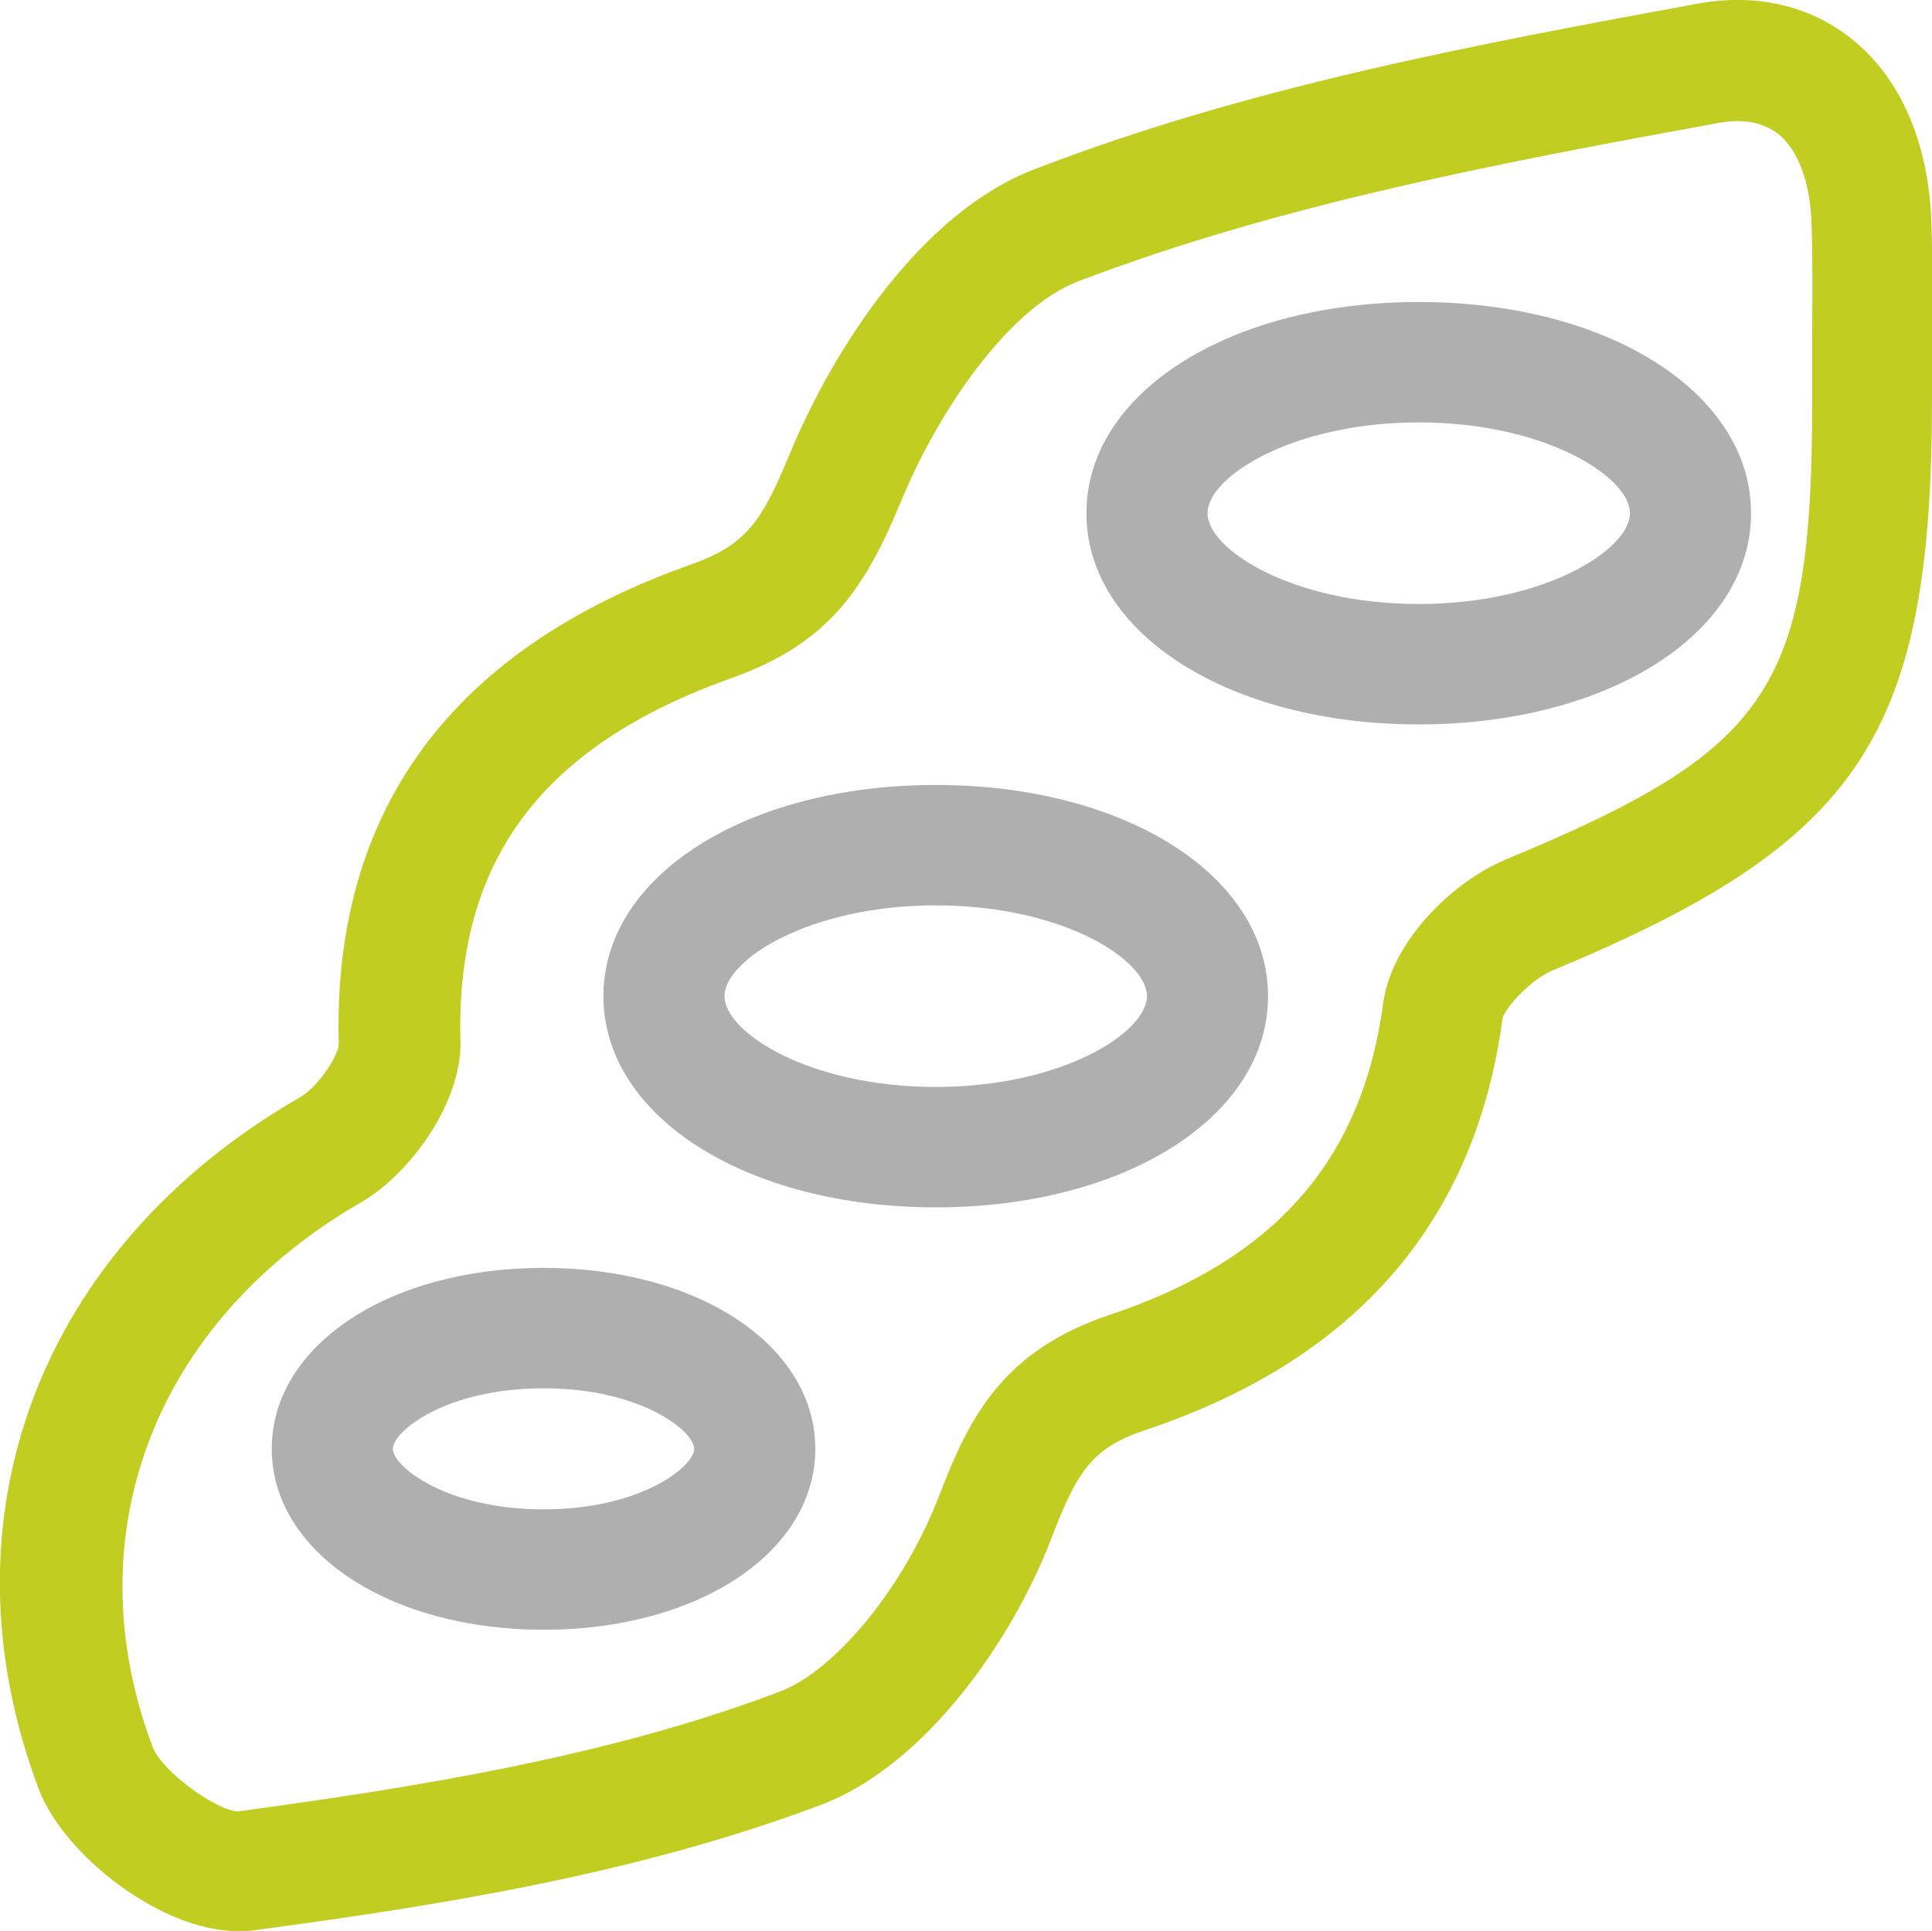 <?xml version="1.0" encoding="utf-8"?>
<!-- Generator: Adobe Illustrator 27.9.0, SVG Export Plug-In . SVG Version: 6.00 Build 0)  -->
<svg version="1.1" id="duoline" xmlns="http://www.w3.org/2000/svg" xmlns:xlink="http://www.w3.org/1999/xlink" x="0px" y="0px"
	 viewBox="0 0 300 299.9" style="enable-background:new 0 0 300 299.9;" xml:space="preserve">
<style type="text/css">
	.st0{fill:#C2CD22;}
	.st1{fill:#AFAFAF;}
</style>
<g>
	<path class="st0" d="M36.9,299.9c-11.9,0-27-11.8-30.9-22.1c-15.8-42,0.1-84.1,40.6-107.4c2.8-1.6,5.9-6.4,6-8.2
		c-1-36.2,17.4-61.3,54.6-74.5c8.5-3,11-6.5,15.3-16.9c7.1-17.2,20.8-37.9,38.1-44.5C194,13.4,229.3,6.9,263.4,0.6
		c9.2-1.7,17.6,0.2,24.2,5.5c7.5,6,11.8,16,12.3,28.1c0.2,6.2,0.2,12.5,0.1,18.7l0,8.9c0,0,0,0,0,0c0,52.4-11,69-58.9,88.9
		c-3.4,1.4-7.4,5.8-7.8,7.5c-4.2,31.5-22.8,52.9-55.2,63.8c-8.4,2.8-10.7,6.1-14.8,16.8c-6.2,16.2-19.7,35.3-35.6,41.4
		c-29,11-60.8,15.9-88.5,19.6C38.4,299.9,37.7,299.9,36.9,299.9z M269.8,18.8c-0.9,0-1.9,0.1-3,0.3c-33.3,6.1-67.7,12.5-99.4,24.6
		c-11,4.2-22,20.7-27.5,34.2c-5.8,14-11.5,22.1-26.3,27.4c-29.5,10.5-42.9,28.4-42.1,56.5c0.2,9.4-7.8,20.5-15.4,24.9
		c-32.1,18.5-44.8,51.7-32.4,84.6c1.5,3.9,10.1,10,13.3,10c26.4-3.6,57-8.3,84.1-18.6c8.7-3.3,19.4-16.4,24.8-30.6
		c4.6-11.9,9.7-22.3,26.4-27.9c25.7-8.6,39.2-24,42.5-48.5c1.3-9.5,10.7-18.8,19.2-22.3c41.2-17.1,47.4-26.5,47.4-71.6l0,0
		c0,0,0,0,0,0l0-9.1c0-6,0.1-12-0.1-17.9c-0.2-6.5-2.1-11.6-5.3-14.1C274.2,19.4,272.2,18.8,269.8,18.8z"/>
</g>
<g>
	<path class="st1" d="M220.3,112.5c-29.4,0-51.6-14.1-51.6-32.8s22.2-32.8,51.6-32.8s51.6,14.1,51.6,32.8S249.7,112.5,220.3,112.5z
		 M220.3,65.6c-19.7,0-32.8,8.5-32.8,14.1c0,5.6,13.1,14.1,32.8,14.1s32.8-8.5,32.8-14.1S240,65.6,220.3,65.6z"/>
</g>
<g>
	<path class="st1" d="M145.3,187.5c-29.4,0-51.6-14.1-51.6-32.8s22.2-32.8,51.6-32.8s51.6,14.1,51.6,32.8S174.7,187.5,145.3,187.5z
		 M145.3,140.6c-19.7,0-32.8,8.5-32.8,14.1c0,5.6,13.1,14.1,32.8,14.1s32.8-8.5,32.8-14.1C178.1,149.1,165.1,140.6,145.3,140.6z"/>
</g>
<g>
	<path class="st1" d="M84.4,253.1c-24,0-42.2-12.1-42.2-28.1s18.1-28.1,42.2-28.1s42.2,12.1,42.2,28.1S108.5,253.1,84.4,253.1z
		 M84.4,215.6c-15.2,0-23.4,6.7-23.4,9.4s8.2,9.4,23.4,9.4c15.2,0,23.4-6.7,23.4-9.4S99.6,215.6,84.4,215.6z"/>
</g>
</svg>

